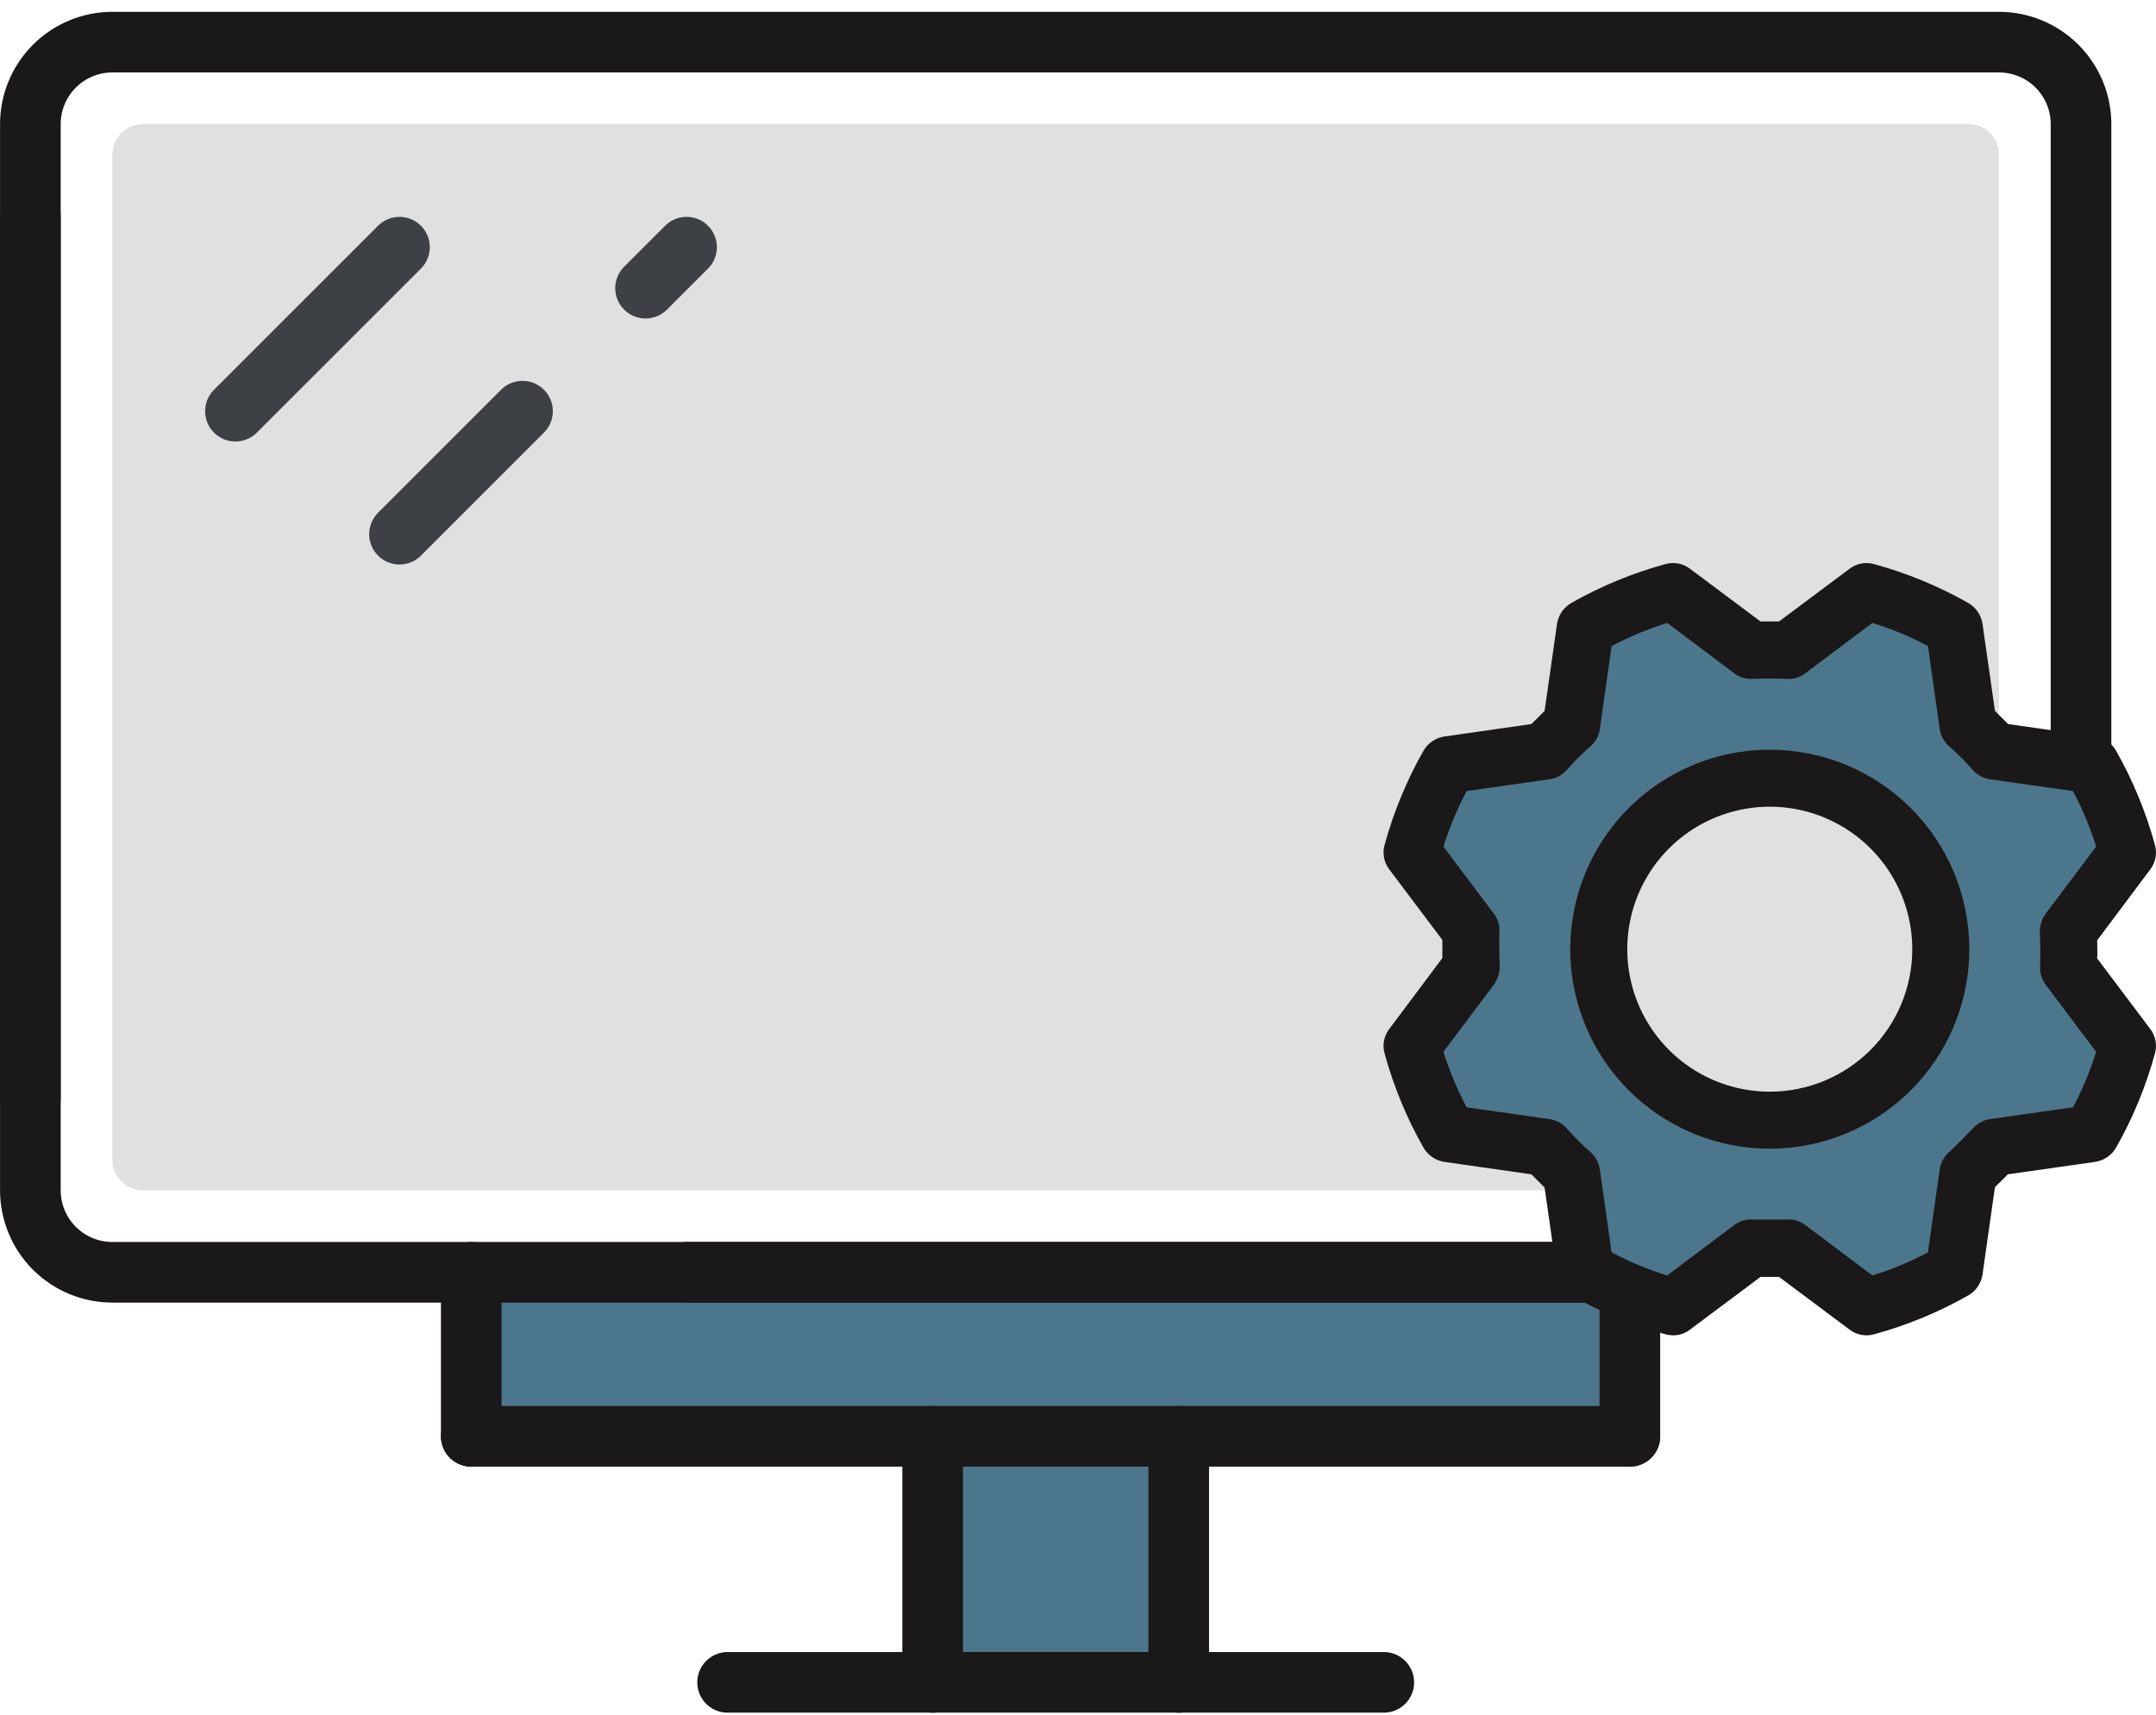 <?xml version="1.0" encoding="UTF-8"?> <svg xmlns="http://www.w3.org/2000/svg" width="142" height="113" viewBox="0 0 142 113" fill="none"><path d="M129.659 8.178H9.402C8.298 8.178 7.402 9.073 7.402 10.178V76.41C7.402 77.515 8.298 78.41 9.402 78.41H129.659C130.764 78.41 131.659 77.515 131.659 76.41V10.178C131.659 9.073 130.764 8.178 129.659 8.178Z" fill="#E0E0E0"></path><path d="M107.348 83.812V94.617H94.077H70.852H50.945H44.31H31.038V83.812H44.31H94.077H107.348Z" fill="#4C768C"></path><path d="M77.635 94.617H61.427V110.825H77.635V94.617Z" fill="#4C768C"></path><path d="M107.348 94.617H96.543H77.635H61.427H56.025H31.038" stroke="#1A1818" stroke-width="3.993" stroke-linecap="round" stroke-linejoin="round"></path><path d="M91.141 110.825H77.635H61.427H47.921" stroke="#1A1818" stroke-width="3.993" stroke-linecap="round" stroke-linejoin="round"></path><path d="M107.348 83.812H96.543H56.025H45.22" stroke="#1A1818" stroke-width="3.993" stroke-linecap="round" stroke-linejoin="round"></path><path d="M2 72.332V8.178C2 6.745 2.569 5.371 3.582 4.358C4.596 3.345 5.97 2.775 7.402 2.775H131.659C133.092 2.775 134.466 3.345 135.479 4.358C136.493 5.371 137.062 6.745 137.062 8.178V54.099" stroke="#1A1818" stroke-width="3.993" stroke-linecap="round" stroke-linejoin="round"></path><path d="M2 14.256V78.41C2 79.843 2.569 81.217 3.582 82.23C4.596 83.243 5.97 83.812 7.402 83.812H107.348" stroke="#1A1818" stroke-width="3.993" stroke-linecap="round" stroke-linejoin="round"></path><path d="M77.635 110.825V94.617" stroke="#1A1818" stroke-width="3.993" stroke-linecap="round" stroke-linejoin="round"></path><path d="M107.348 94.617V89.215V83.812" stroke="#1A1818" stroke-width="3.993" stroke-linecap="round" stroke-linejoin="round"></path><path d="M31.038 94.617V89.215V83.812" stroke="#1A1818" stroke-width="3.993" stroke-linecap="round" stroke-linejoin="round"></path><path d="M61.427 110.825V94.617" stroke="#1A1818" stroke-width="3.993" stroke-linecap="round" stroke-linejoin="round"></path><path d="M26.311 16.282L15.506 27.086" stroke="#3D4044" stroke-width="3.993" stroke-linecap="round" stroke-linejoin="round"></path><path d="M45.22 16.282L42.518 18.983" stroke="#3D4044" stroke-width="3.993" stroke-linecap="round" stroke-linejoin="round"></path><path d="M34.415 27.086L26.311 35.19" stroke="#3D4044" stroke-width="3.993" stroke-linecap="round" stroke-linejoin="round"></path><path d="M136.225 63.723C136.295 62.925 136.225 61.329 136.225 61.329L140.12 56.144C139.575 54.124 138.771 52.184 137.727 50.371L131.321 49.456C130.773 48.877 130.21 48.314 129.631 47.766L128.716 41.36C126.904 40.314 124.964 39.509 122.943 38.967L117.757 42.862C116.961 42.791 116.16 42.791 115.364 42.862L110.178 38.967C108.159 39.512 106.218 40.316 104.405 41.36L103.49 47.766C102.912 48.314 102.348 48.877 101.801 49.456L95.395 50.371C94.349 52.182 93.544 54.123 93.001 56.144L96.897 61.329C96.826 62.127 96.897 63.723 96.897 63.723L93.001 68.909C93.546 70.928 94.351 72.869 95.395 74.681L101.801 75.597C102.348 76.191 102.912 76.754 103.49 77.286L104.405 83.692C106.217 84.738 108.158 85.543 110.178 86.086L115.364 82.19C116.16 82.261 116.961 82.261 117.757 82.19L122.943 86.086C124.963 85.54 126.903 84.736 128.716 83.692L129.631 77.286C130.218 76.746 131.321 75.597 131.321 75.597L137.727 74.681C138.773 72.87 139.578 70.929 140.12 68.909L136.225 63.723ZM116.561 73.79C114.333 73.79 112.155 73.129 110.303 71.891C108.451 70.654 107.007 68.895 106.155 66.837C105.302 64.778 105.079 62.514 105.514 60.329C105.948 58.144 107.021 56.137 108.596 54.562C110.171 52.986 112.178 51.914 114.363 51.479C116.548 51.044 118.813 51.267 120.871 52.12C122.929 52.972 124.688 54.416 125.926 56.268C127.164 58.121 127.824 60.298 127.824 62.526C127.824 65.513 126.638 68.378 124.525 70.491C122.413 72.603 119.548 73.79 116.561 73.79Z" fill="#4C768C"></path><path d="M116.562 49.387C113.963 49.387 111.422 50.157 109.261 51.602C107.1 53.045 105.416 55.098 104.421 57.499C103.427 59.9 103.167 62.542 103.674 65.091C104.181 67.64 105.432 69.982 107.27 71.82C109.108 73.657 111.449 74.909 113.998 75.416C116.547 75.923 119.19 75.663 121.591 74.668C123.992 73.674 126.044 71.989 127.488 69.828C128.932 67.667 129.703 65.127 129.703 62.528C129.703 59.042 128.318 55.7 125.854 53.236C123.39 50.771 120.047 49.387 116.562 49.387ZM116.562 71.914C114.706 71.914 112.891 71.363 111.347 70.332C109.804 69.301 108.601 67.835 107.89 66.12C107.18 64.404 106.994 62.517 107.356 60.697C107.718 58.876 108.612 57.203 109.925 55.891C111.238 54.578 112.91 53.684 114.731 53.322C116.552 52.959 118.439 53.145 120.154 53.856C121.869 54.566 123.335 55.769 124.366 57.313C125.398 58.856 125.948 60.671 125.948 62.528C125.948 65.017 124.959 67.404 123.199 69.165C121.439 70.925 119.051 71.914 116.562 71.914ZM141.623 67.784L138.127 63.138C138.15 62.715 138.127 62.27 138.127 61.941L141.623 57.271C141.797 57.044 141.915 56.779 141.968 56.498C142.021 56.217 142.008 55.927 141.928 55.652C141.337 53.489 140.478 51.408 139.371 49.457C139.228 49.209 139.031 48.997 138.796 48.834C138.561 48.672 138.292 48.564 138.01 48.519L132.261 47.697L131.392 46.829L130.571 41.08C130.526 40.798 130.418 40.529 130.255 40.294C130.093 40.058 129.88 39.862 129.632 39.719C127.682 38.612 125.601 37.753 123.437 37.161C123.162 37.082 122.873 37.068 122.592 37.121C122.31 37.174 122.046 37.292 121.818 37.466L117.172 40.939H115.952L111.306 37.466C111.078 37.292 110.814 37.174 110.532 37.121C110.251 37.068 109.961 37.082 109.686 37.161C107.523 37.753 105.442 38.612 103.492 39.719C103.244 39.862 103.031 40.058 102.869 40.294C102.706 40.529 102.598 40.798 102.553 41.08L101.732 46.829L100.863 47.697L95.114 48.519C94.832 48.564 94.563 48.672 94.328 48.834C94.092 48.997 93.896 49.209 93.753 49.457C92.646 51.408 91.787 53.489 91.195 55.652C91.116 55.927 91.103 56.217 91.156 56.498C91.209 56.779 91.327 57.044 91.501 57.271L94.997 61.917V63.114L91.501 67.784C91.327 68.011 91.209 68.276 91.156 68.557C91.103 68.838 91.116 69.128 91.195 69.403C91.787 71.567 92.646 73.648 93.753 75.598C93.896 75.846 94.092 76.059 94.328 76.221C94.563 76.383 94.832 76.491 95.114 76.537L100.863 77.358L101.732 78.226L102.553 83.975C102.598 84.258 102.706 84.526 102.869 84.762C103.031 84.997 103.244 85.194 103.492 85.336C105.442 86.444 107.523 87.303 109.686 87.894C109.847 87.941 110.013 87.964 110.179 87.965C110.586 87.97 110.983 87.838 111.306 87.589L115.952 84.116H117.172L121.818 87.589C122.046 87.763 122.31 87.881 122.592 87.934C122.873 87.987 123.162 87.973 123.437 87.894C125.601 87.303 127.682 86.444 129.632 85.336C129.88 85.194 130.093 84.997 130.255 84.762C130.418 84.526 130.526 84.258 130.571 83.975L131.392 78.203C131.674 77.921 132.002 77.616 132.237 77.358L138.01 76.537C138.292 76.491 138.561 76.383 138.796 76.221C139.031 76.059 139.228 75.846 139.371 75.598C140.478 73.648 141.337 71.567 141.928 69.403C142.008 69.128 142.021 68.838 141.968 68.557C141.915 68.276 141.797 68.011 141.623 67.784ZM136.531 72.946L131.064 73.721C130.642 73.79 130.254 73.996 129.961 74.307C129.679 74.612 128.811 75.504 128.389 75.88C128.046 76.174 127.821 76.582 127.755 77.029L126.981 82.497C125.812 83.121 124.586 83.632 123.32 84.022L118.885 80.69C118.528 80.423 118.085 80.298 117.641 80.338H115.483C115.039 80.298 114.596 80.423 114.239 80.69L109.804 84.022C108.538 83.632 107.312 83.121 106.143 82.497L105.369 77.029C105.303 76.582 105.078 76.174 104.735 75.88C104.192 75.407 103.683 74.897 103.21 74.354C102.915 74.012 102.507 73.787 102.06 73.721L96.593 72.946C95.979 71.773 95.468 70.548 95.067 69.286L98.4 64.851C98.641 64.507 98.772 64.098 98.775 63.678C98.751 63.255 98.728 62.035 98.751 61.448C98.791 61.004 98.666 60.562 98.4 60.205L95.067 55.77C95.468 54.507 95.979 53.282 96.593 52.109L102.06 51.334C102.507 51.269 102.915 51.044 103.21 50.701C103.683 50.158 104.192 49.648 104.735 49.176C105.078 48.881 105.303 48.473 105.369 48.026L106.143 42.558C107.317 41.944 108.542 41.434 109.804 41.033L114.239 44.365C114.596 44.632 115.039 44.757 115.483 44.717C116.186 44.694 116.937 44.694 117.641 44.717C118.085 44.757 118.528 44.632 118.885 44.365L123.32 41.033C124.586 41.424 125.812 41.934 126.981 42.558L127.755 48.026C127.821 48.473 128.046 48.881 128.389 49.176C128.932 49.648 129.441 50.158 129.914 50.701C130.208 51.044 130.617 51.269 131.064 51.334L136.531 52.109C137.155 53.278 137.666 54.504 138.057 55.77L134.724 60.205C134.483 60.548 134.352 60.958 134.349 61.378C134.372 61.8 134.396 63.02 134.372 63.607C134.332 64.051 134.458 64.494 134.724 64.851L138.057 69.286C137.666 70.552 137.155 71.778 136.531 72.946Z" fill="#1A1818"></path></svg> 